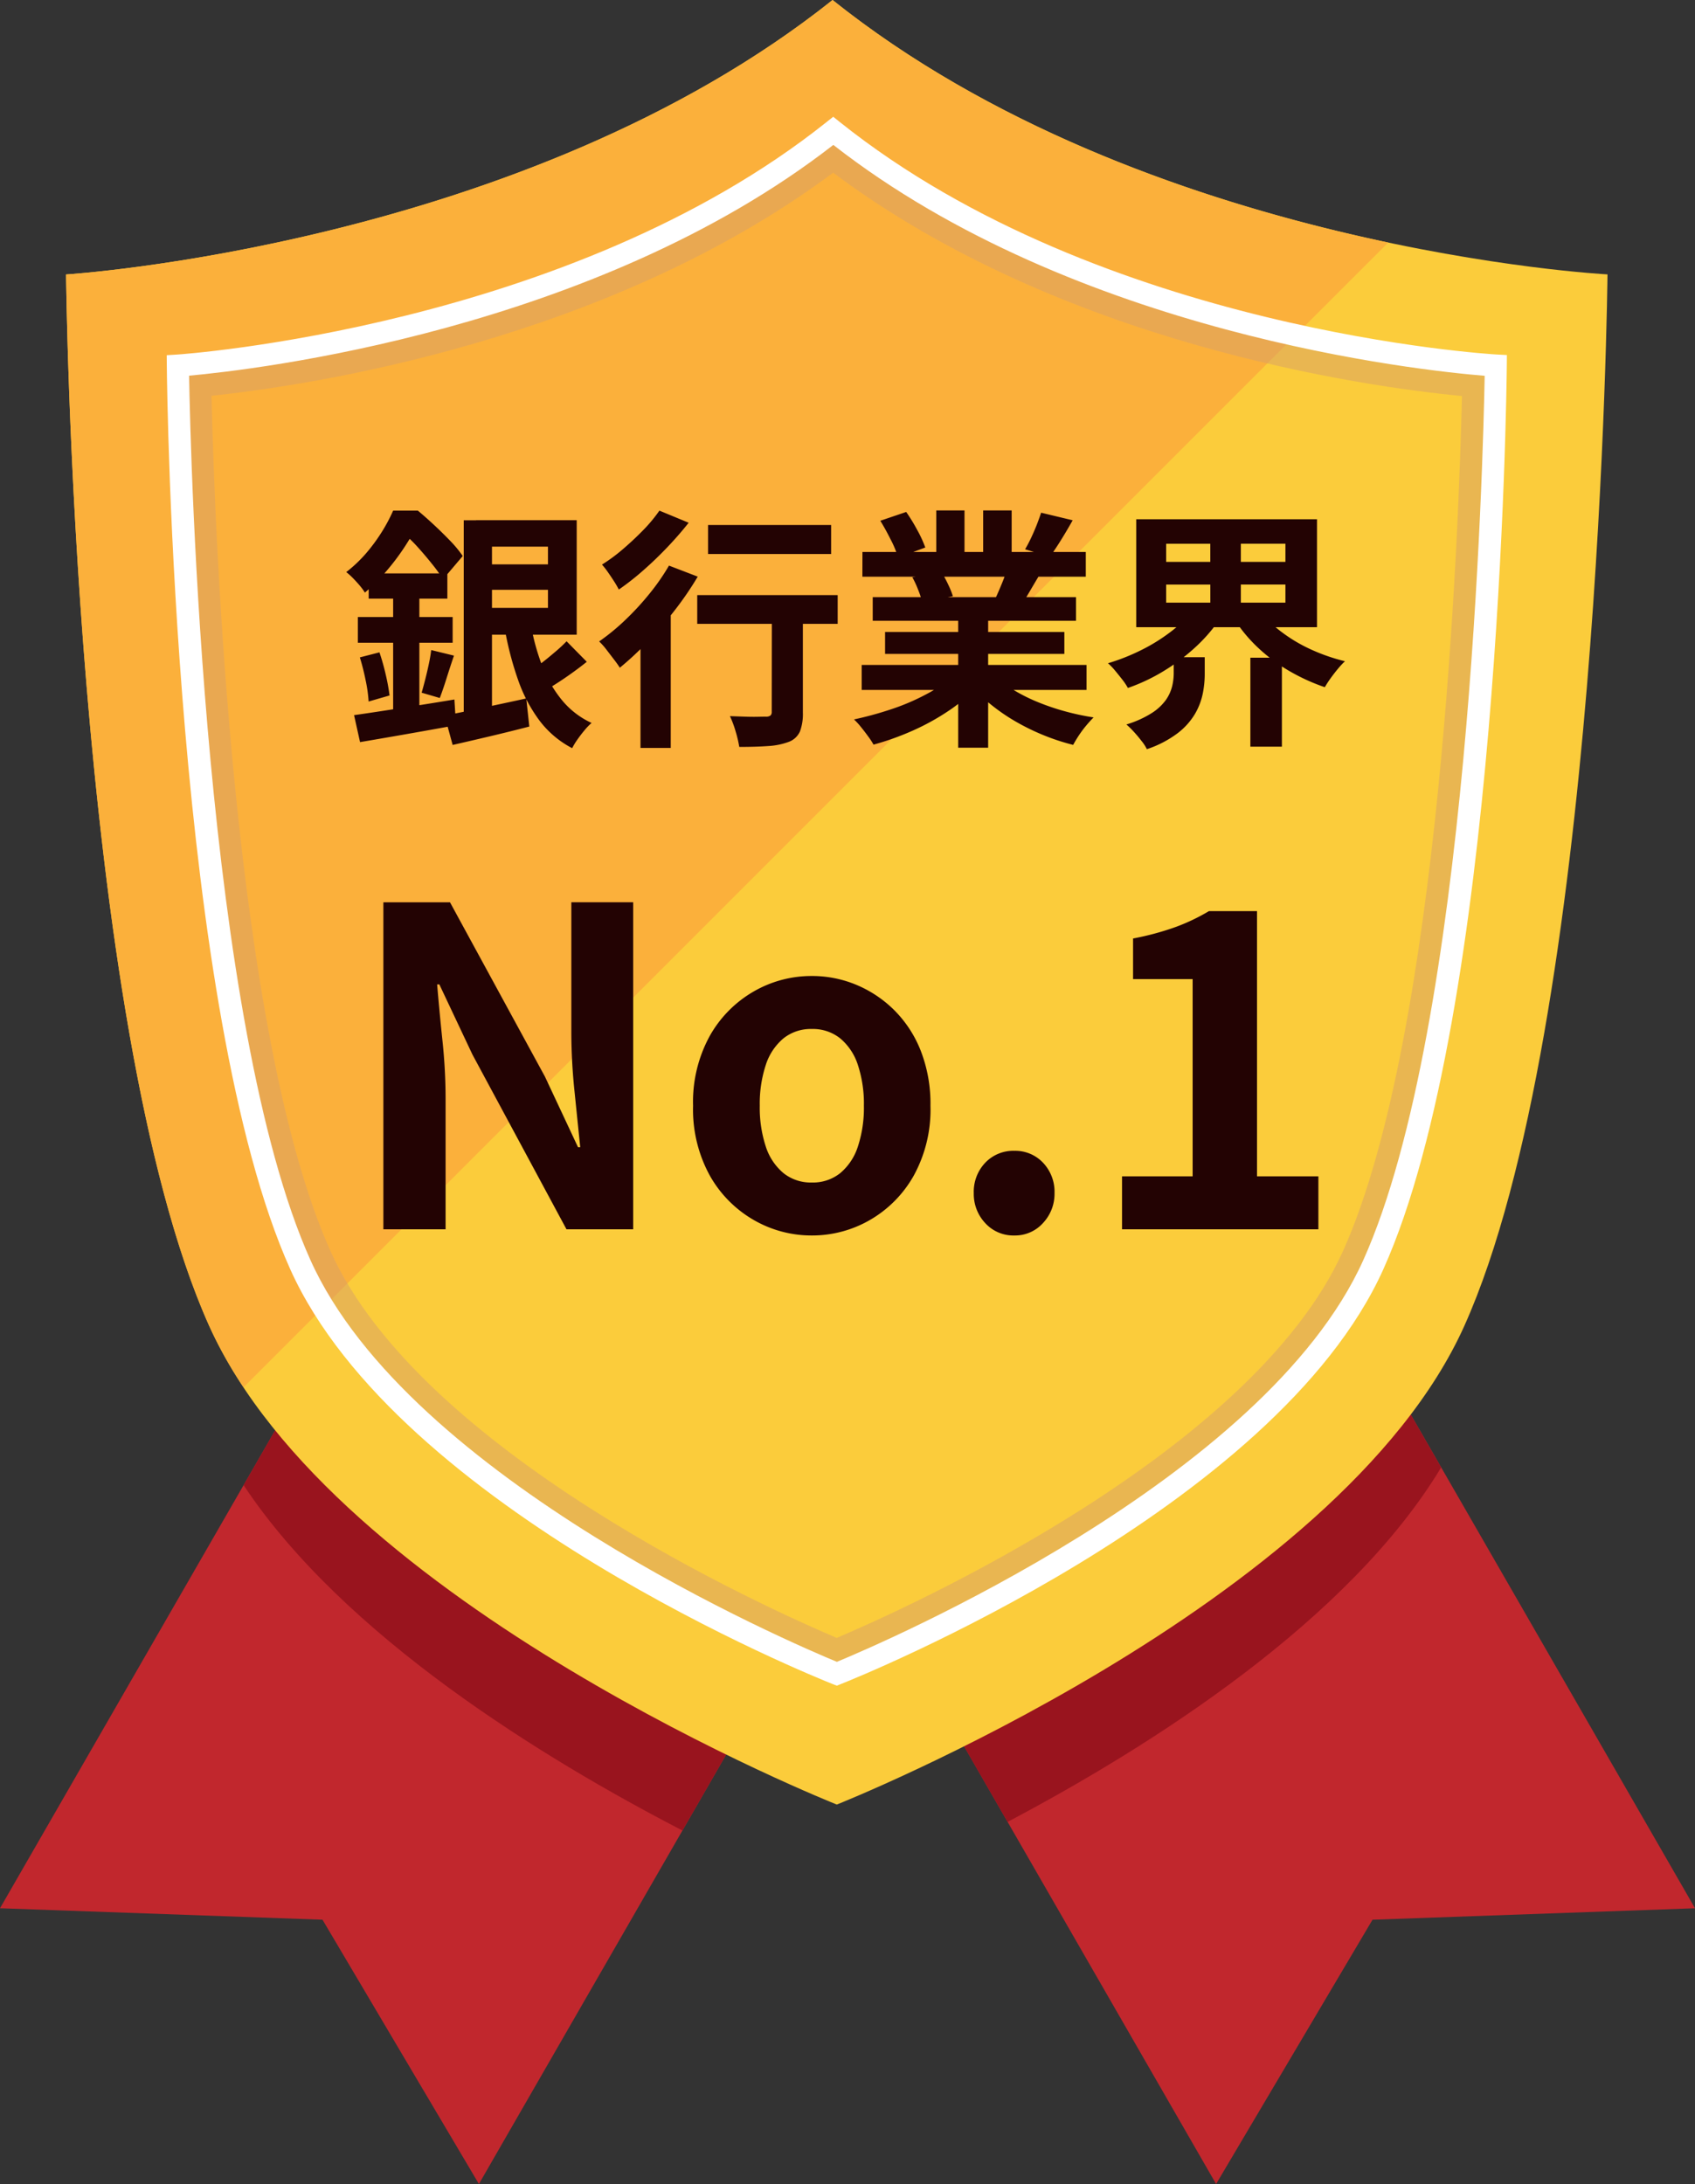 <svg xmlns="http://www.w3.org/2000/svg" xmlns:xlink="http://www.w3.org/1999/xlink" width="107.557" height="138.578" viewBox="0 0 107.557 138.578">
  <rect x="0" y="0" width="107.557" height="138.578" fill="#333333" stroke="none"/>
  <defs>
    <clipPath id="clip-path">
      <rect id="長方形_8" data-name="長方形 8" width="107.557" height="138.578" fill="none"/>
    </clipPath>
    <clipPath id="clip-path-3">
      <rect id="長方形_6" data-name="長方形 6" width="83.628" height="97.901" fill="none"/>
    </clipPath>
  </defs>
  <g id="sec01_badge" transform="translate(-1471.221 -354)">
    <g id="グループ_9" data-name="グループ 9" transform="translate(1471.221 354)">
      <g id="グループ_8" data-name="グループ 8" clip-path="url(#clip-path)">
        <path id="パス_3535" data-name="パス 3535" d="M0,395.355l20.464.727,9.926,16.77,35.745-62.081-30.389-17.5Z" transform="translate(0 -274.275)" fill="#c1272d"/>
        <g id="グループ_7" data-name="グループ 7">
          <g id="グループ_6" data-name="グループ 6" clip-path="url(#clip-path)">
            <path id="パス_3536" data-name="パス 3536" d="M115.164,390.421l22.83-39.651-30.389-17.5L87.317,368.508c6.346,9.565,18.967,17.322,27.847,21.913" transform="translate(-71.859 -274.274)" fill="#99141e"/>
            <path id="パス_3537" data-name="パス 3537" d="M269.734,412.852l9.926-16.77,20.464-.727-35.745-62.081-30.389,17.5Z" transform="translate(-192.566 -274.274)" fill="#c1272d"/>
            <path id="パス_3538" data-name="パス 3538" d="M256.5,389.877c9.158-4.836,21.672-12.787,27.514-22.492l-19.64-34.11-30.389,17.5Z" transform="translate(-192.566 -274.275)" fill="#99141e"/>
            <path id="パス_3539" data-name="パス 3539" d="M72.325,0C52.738,15.61,23.687,17.415,23.687,17.415s.454,47.518,9.086,66.722C40.742,101.864,72.593,114.5,72.593,114.5s31.85-12.64,39.819-30.367c8.632-19.2,9.086-66.722,9.086-66.722S92.2,15.884,72.325,0" transform="translate(-19.494)" fill="#fbcc3b"/>
            <path id="パス_3540" data-name="パス 3540" d="M72.325,0C52.738,15.61,23.687,17.415,23.687,17.415s.454,47.518,9.086,66.722a27.355,27.355,0,0,0,2.179,3.885L107.584,15.39C97.36,13.231,83.387,8.84,72.325,0" transform="translate(-19.494)" fill="#fbb03b"/>
            <g id="グループ_5" data-name="グループ 5" transform="translate(11.285 8.302)" opacity="0.5" style="mix-blend-mode: multiply;isolation: isolate">
              <g id="グループ_4" data-name="グループ 4">
                <g id="グループ_3" data-name="グループ 3" clip-path="url(#clip-path-3)">
                  <path id="パス_3541" data-name="パス 3541" d="M105.329,49.551c14.544,10.884,33.665,13.567,39.9,14.172-.194,8.263-1.341,40.44-7.547,54.246-5.759,12.812-27.706,22.671-32.127,24.549-4.421-1.878-26.368-11.736-32.127-24.549-6.21-13.816-7.354-46.029-7.547-54.264,6.177-.654,25.108-3.459,39.444-14.154m0-2.657C88.583,60.24,63.745,61.784,63.745,61.784s.388,40.628,7.769,57.047c6.813,15.157,34.045,25.964,34.045,25.964s27.232-10.807,34.045-25.964c7.381-16.419,7.769-57.047,7.769-57.047s-25.048-1.309-42.043-14.89" transform="translate(-63.745 -46.894)" fill="#d8a068"/>
                </g>
              </g>
            </g>
            <path id="パス_3542" data-name="パス 3542" d="M102.272,141.381l-.258-.1c-1.123-.446-27.576-11.087-34.426-26.328-7.356-16.365-7.814-55.663-7.83-57.327l-.006-.665.664-.041c.246-.015,24.817-1.689,41.192-14.739l.437-.348.437.349C119.1,55.457,143.875,56.9,144.123,56.916l.671.035-.006.672c-.016,1.665-.474,40.963-7.83,57.327-6.851,15.241-33.3,25.883-34.426,26.328Zm-41.1-83.12c.093,5.286.969,41.147,7.7,56.114,6.267,13.943,30.617,24.342,33.406,25.494,2.789-1.153,27.139-11.552,33.406-25.494,6.725-14.961,7.6-50.8,7.7-56.107-4.1-.332-25.936-2.63-41.332-14.649C86.868,55.43,65.228,57.895,61.169,58.261" transform="translate(-49.173 -34.424)" fill="#fff"/>
          </g>
        </g>
      </g>
    </g>
    <path id="パス_45627" data-name="パス 45627" d="M8.384-10.192h5.424v1.616H8.384ZM6.432-.608Q7.1-.72,7.944-.9l1.784-.376q.944-.2,1.888-.408L11.808.1q-1.232.32-2.52.624t-2.344.544Zm2-12.384h6.384v7.264H8.432v-1.7h4.56v-3.888H8.432ZM11.92-6.3a13.907,13.907,0,0,0,.736,2.624A7.724,7.724,0,0,0,13.9-1.552,5.289,5.289,0,0,0,15.76-.128a3.78,3.78,0,0,0-.448.464q-.24.288-.448.584a4.383,4.383,0,0,0-.336.552,6.154,6.154,0,0,1-2.08-1.76A9.566,9.566,0,0,1,11.1-2.848a20.54,20.54,0,0,1-.84-3.2Zm2.256.992,1.28,1.3q-.624.5-1.328.984t-1.28.808L11.808-3.36q.352-.24.784-.576t.856-.7A9.394,9.394,0,0,0,14.176-5.312Zm-6.528-7.68H9.44V-.32L7.648,0ZM1.616-9.616H6.608v1.6H1.616ZM.928-6.848H6.944v1.632H.928Zm.128,2.56L2.3-4.608a14.294,14.294,0,0,1,.4,1.424,12.637,12.637,0,0,1,.24,1.312l-1.328.384a9.2,9.2,0,0,0-.192-1.36Q1.264-3.616,1.056-4.288ZM.688-.624q.8-.112,1.84-.272T4.736-1.24q1.168-.184,2.32-.376l.1,1.632Q6.112.208,5.032.4t-2.1.368q-1.016.176-1.864.32Zm4.9-4.128,1.44.352q-.24.7-.472,1.44T6.128-1.712L4.976-2.048q.112-.384.232-.856t.224-.96Q5.536-4.352,5.584-4.752ZM3.168-8.944H4.832V-.352l-1.664.3Zm0-4.656H4.192v.368h.56v.512q-.336.608-.8,1.336A14.682,14.682,0,0,1,2.856-9.9a13,13,0,0,1-1.48,1.5,3.929,3.929,0,0,0-.336-.456Q.832-9.1.608-9.328A3.97,3.97,0,0,0,.192-9.7a8.7,8.7,0,0,0,1.3-1.24,11.279,11.279,0,0,0,.984-1.352A10.569,10.569,0,0,0,3.168-13.6Zm.24,0H4.736q.5.416,1.04.92t1.032,1.016a7.171,7.171,0,0,1,.776.944L6.336-9.248a10.078,10.078,0,0,0-.7-.968q-.44-.552-.936-1.1a8.638,8.638,0,0,0-.976-.928h-.32Zm19.744.912H30.96v1.84H23.152ZM27.2-7.7h1.968V-.784A3.157,3.157,0,0,1,28.984.408a1.253,1.253,0,0,1-.712.664,4.442,4.442,0,0,1-1.3.264q-.768.056-1.84.056A7.656,7.656,0,0,0,24.9.408a6.555,6.555,0,0,0-.36-.968l.928.032q.464.016.832.008t.512-.008a.468.468,0,0,0,.3-.072.3.3,0,0,0,.08-.232ZM22.464-8.24h8.912v1.824H22.464Zm-3.6,1.888,1.68-1.7.24.1V1.456h-1.92Zm1.808-3.76,1.824.7a20.524,20.524,0,0,1-1.448,2.12A25.277,25.277,0,0,1,19.32-5.28a19.685,19.685,0,0,1-1.768,1.648q-.128-.208-.368-.52L16.7-4.784A4.227,4.227,0,0,0,16.24-5.3a13.8,13.8,0,0,0,1.648-1.352,17.519,17.519,0,0,0,1.536-1.664A14.006,14.006,0,0,0,20.672-10.112ZM20.064-13.6l1.856.768q-.592.752-1.328,1.528t-1.536,1.48a16.757,16.757,0,0,1-1.568,1.232,5.507,5.507,0,0,0-.3-.52q-.192-.3-.392-.584a4.592,4.592,0,0,0-.376-.48,10.869,10.869,0,0,0,1.36-1.008q.688-.592,1.3-1.224A9.511,9.511,0,0,0,20.064-13.6ZM32.9-3.808H47.168v1.584H32.9Zm.048-7.168H47.12v1.568H32.944ZM33.6-8.112H46.5v1.5H33.6ZM34.384-5.9H45.76v1.392H34.384Zm4.64-1.456h1.9v8.8h-1.9Zm-1.392-6.256h1.792v3.392H37.632Zm2.976,0h1.808v3.28H40.608ZM38.672-3.1l1.52.688A9.7,9.7,0,0,1,38.376-.872,14.884,14.884,0,0,1,36.1.376a17.448,17.448,0,0,1-2.448.872A4.609,4.609,0,0,0,33.3.712q-.216-.3-.448-.584a4.479,4.479,0,0,0-.44-.48,21.834,21.834,0,0,0,2.392-.656,14,14,0,0,0,2.2-.944A8.1,8.1,0,0,0,38.672-3.1Zm2.64-.048a6.9,6.9,0,0,0,1.184.9,10.828,10.828,0,0,0,1.512.768,14.871,14.871,0,0,0,1.744.6,15.88,15.88,0,0,0,1.864.4q-.224.224-.472.52a6.758,6.758,0,0,0-.464.624q-.216.328-.36.6A13.828,13.828,0,0,1,44.44.648a14.41,14.41,0,0,1-1.752-.856A12.32,12.32,0,0,1,41.12-1.28a9.115,9.115,0,0,1-1.3-1.264Zm2.976-10.32,2,.48q-.368.656-.752,1.272t-.7,1.048l-1.568-.48q.192-.32.384-.728t.36-.832Q44.176-13.136,44.288-13.472Zm-2.112,3.424,2.032.48q-.336.56-.64,1.08t-.544.888l-1.632-.448q.208-.448.432-1A10,10,0,0,0,42.176-10.048Zm-8.1-2.912,1.648-.56a11.308,11.308,0,0,1,.7,1.144,7.623,7.623,0,0,1,.512,1.112l-1.728.64a5.933,5.933,0,0,0-.464-1.136Q34.416-12.416,34.08-12.96Zm2.032,3.584,1.872-.3a7.635,7.635,0,0,1,.408.76,5.477,5.477,0,0,1,.3.744l-1.952.336a7.022,7.022,0,0,0-.256-.752A6.031,6.031,0,0,0,36.112-9.376Zm16.112.464V-7.76h7.568V-8.912Zm0-2.592v1.152h7.568V-11.5Zm-1.9-1.552H61.792v6.848H50.32Zm7.888,5.824A6.591,6.591,0,0,0,59.56-5.888a9.84,9.84,0,0,0,1.856,1.1,11.93,11.93,0,0,0,2.152.744,5.1,5.1,0,0,0-.448.48q-.24.288-.464.6a6.218,6.218,0,0,0-.368.568,12.576,12.576,0,0,1-2.232-1.016A10.855,10.855,0,0,1,58.1-4.856,9.485,9.485,0,0,1,56.592-6.64Zm-4.368,0,1.68.656a10.321,10.321,0,0,1-1.544,1.728,12.692,12.692,0,0,1-1.968,1.456,11.8,11.8,0,0,1-2.216,1.04,3.767,3.767,0,0,0-.352-.528q-.224-.288-.464-.576a3.78,3.78,0,0,0-.448-.464,13.165,13.165,0,0,0,2.088-.824,11.442,11.442,0,0,0,1.856-1.144A6.976,6.976,0,0,0,53.84-7.232ZM52.7-4.3h1.968v1.1a6.328,6.328,0,0,1-.128,1.224,4.224,4.224,0,0,1-.5,1.288,4.343,4.343,0,0,1-1.1,1.216,6.8,6.8,0,0,1-1.944,1.008,2.661,2.661,0,0,0-.344-.528Q50.432.72,50.176.44a5.6,5.6,0,0,0-.48-.472A6.444,6.444,0,0,0,51.3-.752a3.253,3.253,0,0,0,.9-.832,2.606,2.606,0,0,0,.4-.872,3.592,3.592,0,0,0,.1-.824Zm2.32-7.952H56.96v5.264H55.024Zm2.544,7.984h2V1.376h-2Z" transform="translate(1493 400)" fill="#230303"/>
    <path id="パス_45628" data-name="パス 45628" d="M2.548,0V-20.748H6.776L12.8-9.688l2.1,4.48h.14q-.168-1.624-.364-3.556a36.664,36.664,0,0,1-.2-3.7v-8.288H18.4V0H14.168L8.2-11.088,6.1-15.54h-.14q.14,1.68.336,3.556a35.3,35.3,0,0,1,.2,3.668V0ZM29.736.392a7.325,7.325,0,0,1-3.682-.98A7.469,7.469,0,0,1,23.268-3.4,8.7,8.7,0,0,1,22.2-7.84a8.7,8.7,0,0,1,1.064-4.438,7.469,7.469,0,0,1,2.786-2.814,7.325,7.325,0,0,1,3.682-.98,7.28,7.28,0,0,1,2.828.56,7.522,7.522,0,0,1,2.408,1.61,7.519,7.519,0,0,1,1.68,2.576,9.253,9.253,0,0,1,.616,3.486A8.7,8.7,0,0,1,36.2-3.4,7.469,7.469,0,0,1,33.418-.588,7.325,7.325,0,0,1,29.736.392Zm0-3.36a2.775,2.775,0,0,0,1.806-.6,3.656,3.656,0,0,0,1.12-1.694A7.888,7.888,0,0,0,33.04-7.84a7.888,7.888,0,0,0-.378-2.576,3.656,3.656,0,0,0-1.12-1.694,2.775,2.775,0,0,0-1.806-.6,2.775,2.775,0,0,0-1.806.6,3.656,3.656,0,0,0-1.12,1.694,7.888,7.888,0,0,0-.378,2.576,7.888,7.888,0,0,0,.378,2.576A3.656,3.656,0,0,0,27.93-3.57,2.775,2.775,0,0,0,29.736-2.968ZM42.588.392A2.412,2.412,0,0,1,40.74-.392a2.7,2.7,0,0,1-.728-1.9,2.671,2.671,0,0,1,.728-1.932,2.455,2.455,0,0,1,1.848-.756,2.422,2.422,0,0,1,1.82.756A2.671,2.671,0,0,1,45.136-2.3a2.7,2.7,0,0,1-.728,1.9A2.38,2.38,0,0,1,42.588.392ZM49.42,0V-3.36H53.9V-15.876H50.12v-2.576a17.654,17.654,0,0,0,2.7-.728,12.61,12.61,0,0,0,2.114-1.008h3.052V-3.36H61.88V0Z" transform="translate(1493 432)" fill="#230303"/>
  </g>
</svg>
